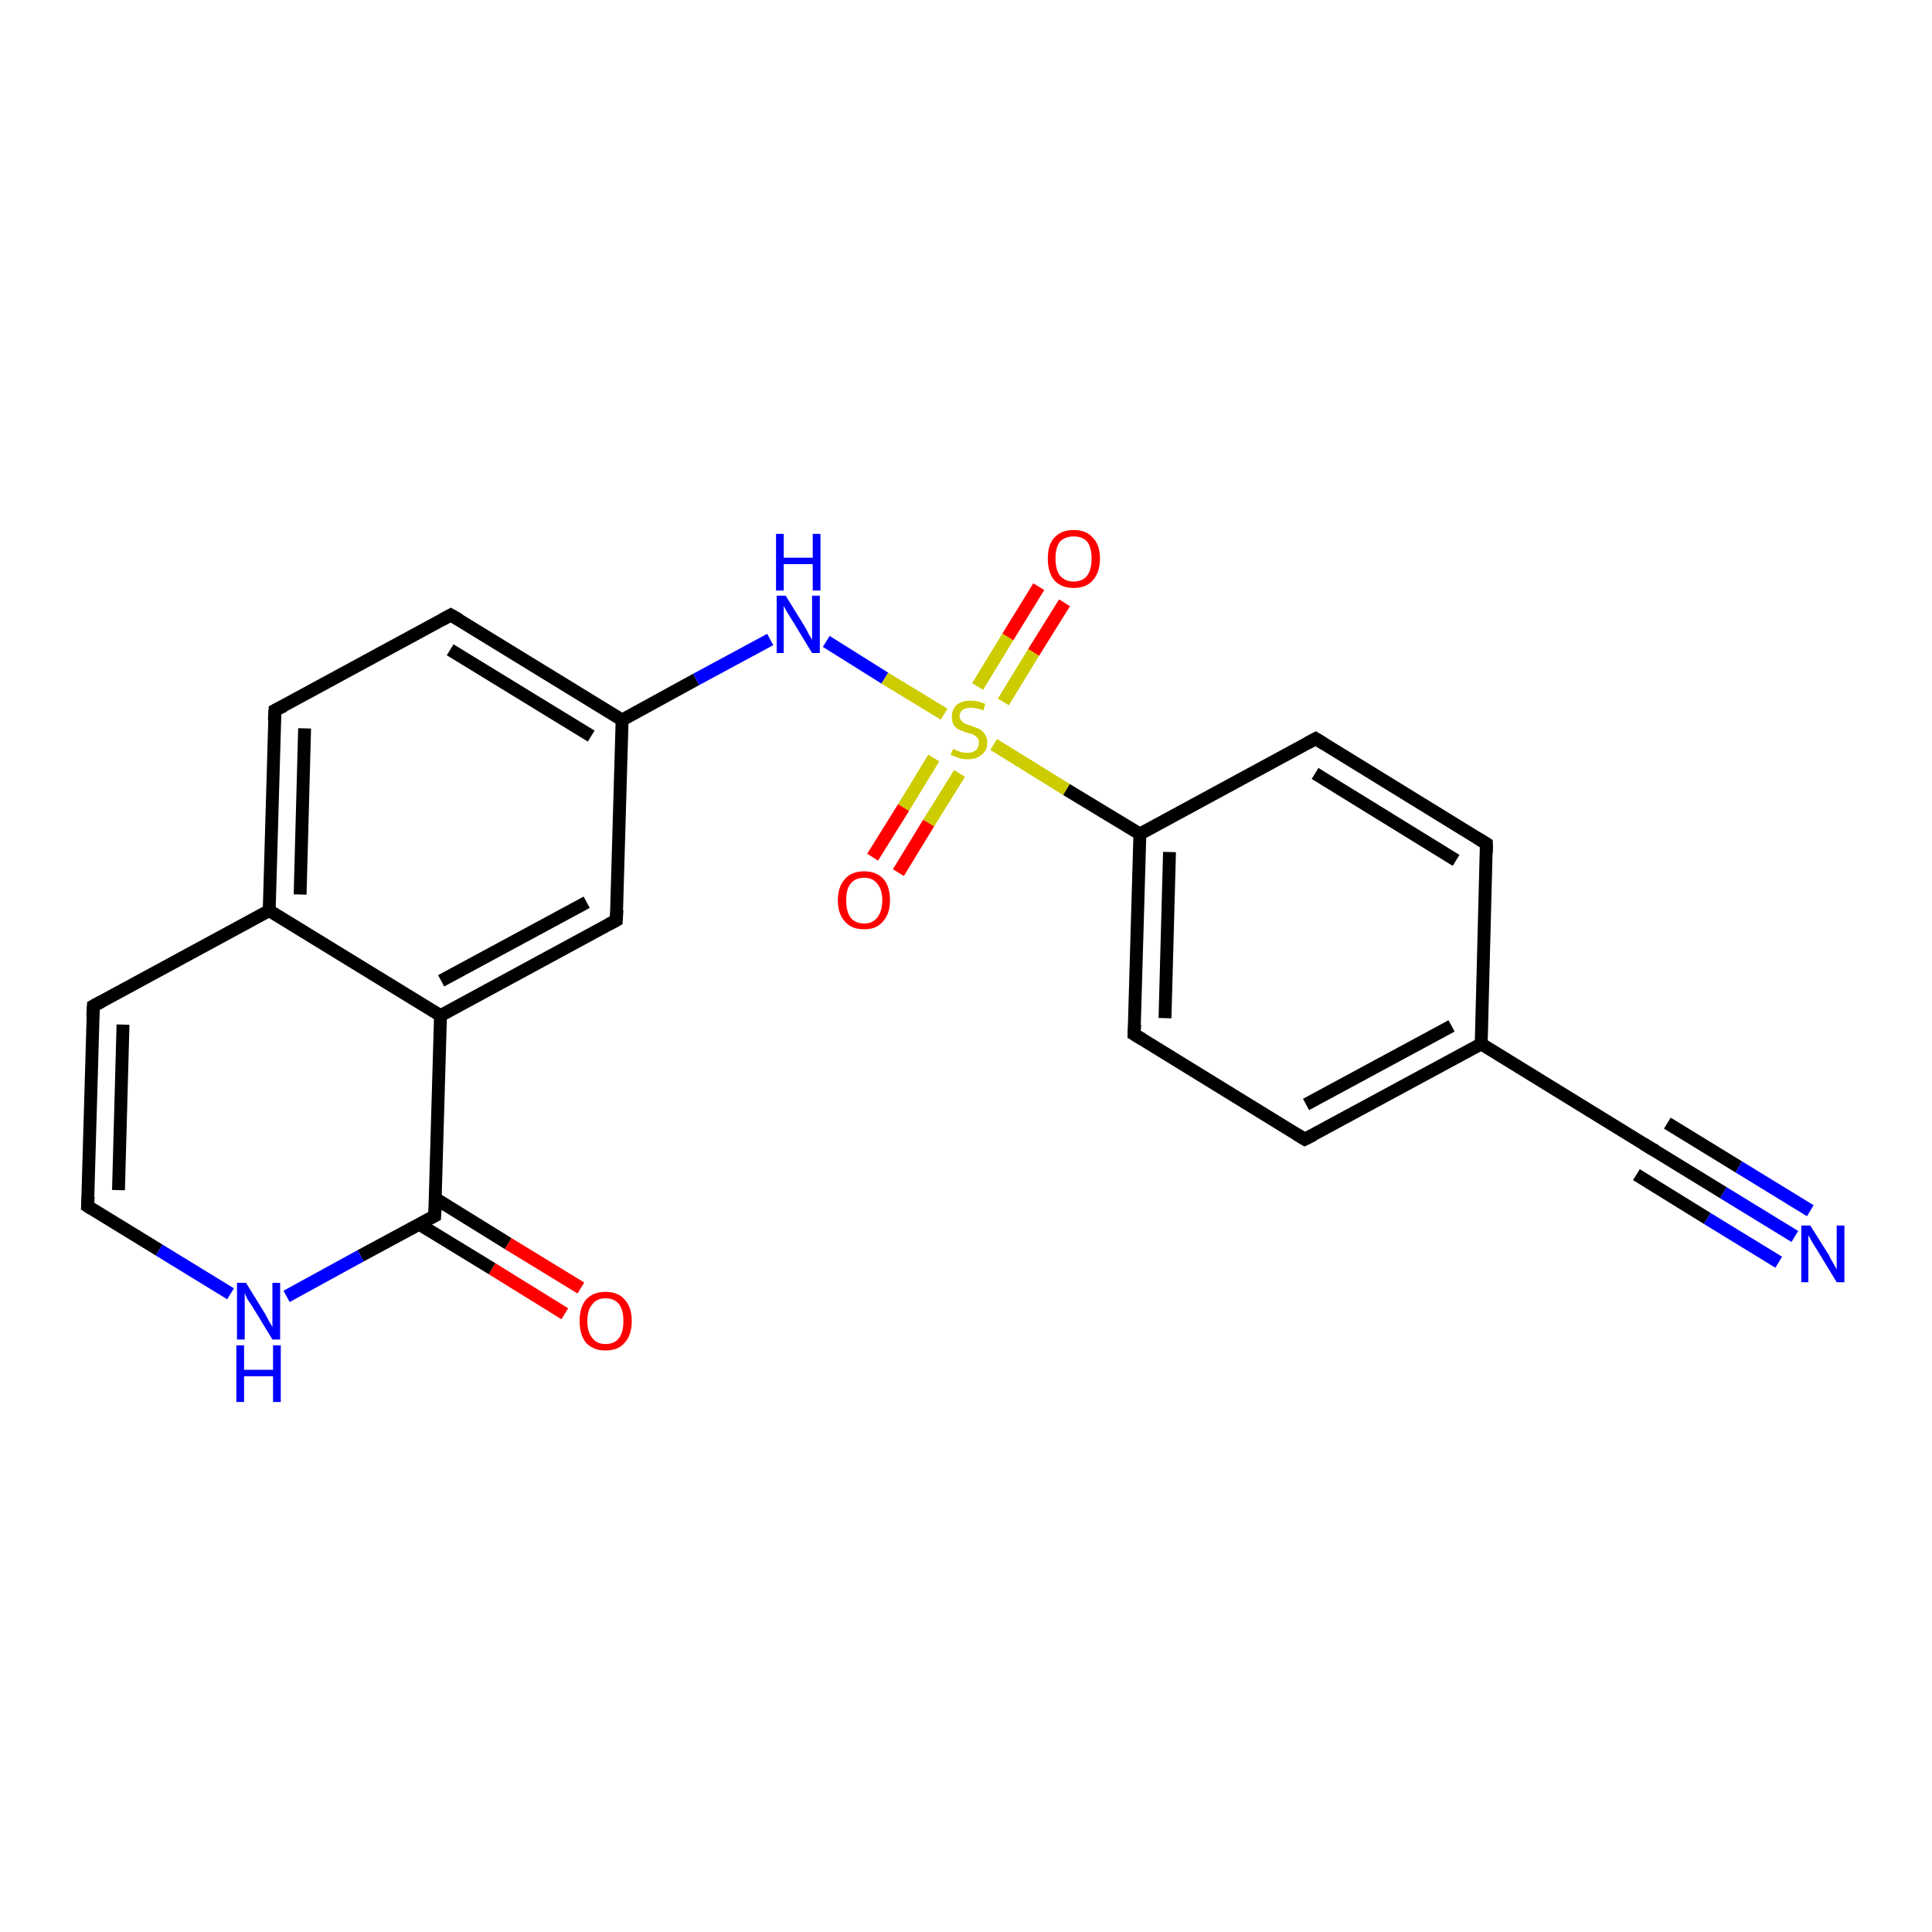 <?xml version='1.0' encoding='iso-8859-1'?>
<svg version='1.1' baseProfile='full'
              xmlns='http://www.w3.org/2000/svg'
                      xmlns:rdkit='http://www.rdkit.org/xml'
                      xmlns:xlink='http://www.w3.org/1999/xlink'
                  xml:space='preserve'
width='300px' height='300px' viewBox='0 0 300 300'>
<!-- END OF HEADER -->
<rect style='opacity:1.0;fill:#FFFFFF;stroke:none' width='300.0' height='300.0' x='0.0' y='0.0'> </rect>
<path class='bond-0 atom-0 atom-1' d='M 87.7,204.0 L 76.4,197.0' style='fill:none;fill-rule:evenodd;stroke:#FF0000;stroke-width:2.0px;stroke-linecap:butt;stroke-linejoin:miter;stroke-opacity:1' />
<path class='bond-0 atom-0 atom-1' d='M 76.4,197.0 L 65.1,190.1' style='fill:none;fill-rule:evenodd;stroke:#000000;stroke-width:2.0px;stroke-linecap:butt;stroke-linejoin:miter;stroke-opacity:1' />
<path class='bond-0 atom-0 atom-1' d='M 90.2,200.0 L 78.9,193.1' style='fill:none;fill-rule:evenodd;stroke:#FF0000;stroke-width:2.0px;stroke-linecap:butt;stroke-linejoin:miter;stroke-opacity:1' />
<path class='bond-0 atom-0 atom-1' d='M 78.9,193.1 L 67.6,186.1' style='fill:none;fill-rule:evenodd;stroke:#000000;stroke-width:2.0px;stroke-linecap:butt;stroke-linejoin:miter;stroke-opacity:1' />
<path class='bond-1 atom-1 atom-2' d='M 67.5,188.8 L 56.0,195.0' style='fill:none;fill-rule:evenodd;stroke:#000000;stroke-width:2.0px;stroke-linecap:butt;stroke-linejoin:miter;stroke-opacity:1' />
<path class='bond-1 atom-1 atom-2' d='M 56.0,195.0 L 44.5,201.3' style='fill:none;fill-rule:evenodd;stroke:#0000FF;stroke-width:2.0px;stroke-linecap:butt;stroke-linejoin:miter;stroke-opacity:1' />
<path class='bond-2 atom-2 atom-3' d='M 35.8,200.9 L 24.7,194.1' style='fill:none;fill-rule:evenodd;stroke:#0000FF;stroke-width:2.0px;stroke-linecap:butt;stroke-linejoin:miter;stroke-opacity:1' />
<path class='bond-2 atom-2 atom-3' d='M 24.7,194.1 L 13.6,187.3' style='fill:none;fill-rule:evenodd;stroke:#000000;stroke-width:2.0px;stroke-linecap:butt;stroke-linejoin:miter;stroke-opacity:1' />
<path class='bond-3 atom-3 atom-4' d='M 13.6,187.3 L 14.5,156.2' style='fill:none;fill-rule:evenodd;stroke:#000000;stroke-width:2.0px;stroke-linecap:butt;stroke-linejoin:miter;stroke-opacity:1' />
<path class='bond-3 atom-3 atom-4' d='M 18.4,184.8 L 19.1,159.1' style='fill:none;fill-rule:evenodd;stroke:#000000;stroke-width:2.0px;stroke-linecap:butt;stroke-linejoin:miter;stroke-opacity:1' />
<path class='bond-4 atom-4 atom-5' d='M 14.5,156.2 L 41.8,141.4' style='fill:none;fill-rule:evenodd;stroke:#000000;stroke-width:2.0px;stroke-linecap:butt;stroke-linejoin:miter;stroke-opacity:1' />
<path class='bond-5 atom-5 atom-6' d='M 41.8,141.4 L 42.7,110.3' style='fill:none;fill-rule:evenodd;stroke:#000000;stroke-width:2.0px;stroke-linecap:butt;stroke-linejoin:miter;stroke-opacity:1' />
<path class='bond-5 atom-5 atom-6' d='M 46.6,138.9 L 47.3,113.1' style='fill:none;fill-rule:evenodd;stroke:#000000;stroke-width:2.0px;stroke-linecap:butt;stroke-linejoin:miter;stroke-opacity:1' />
<path class='bond-6 atom-6 atom-7' d='M 42.7,110.3 L 70.0,95.5' style='fill:none;fill-rule:evenodd;stroke:#000000;stroke-width:2.0px;stroke-linecap:butt;stroke-linejoin:miter;stroke-opacity:1' />
<path class='bond-7 atom-7 atom-8' d='M 70.0,95.5 L 96.6,111.8' style='fill:none;fill-rule:evenodd;stroke:#000000;stroke-width:2.0px;stroke-linecap:butt;stroke-linejoin:miter;stroke-opacity:1' />
<path class='bond-7 atom-7 atom-8' d='M 69.9,100.9 L 91.8,114.3' style='fill:none;fill-rule:evenodd;stroke:#000000;stroke-width:2.0px;stroke-linecap:butt;stroke-linejoin:miter;stroke-opacity:1' />
<path class='bond-8 atom-8 atom-9' d='M 96.6,111.8 L 108.1,105.5' style='fill:none;fill-rule:evenodd;stroke:#000000;stroke-width:2.0px;stroke-linecap:butt;stroke-linejoin:miter;stroke-opacity:1' />
<path class='bond-8 atom-8 atom-9' d='M 108.1,105.5 L 119.6,99.3' style='fill:none;fill-rule:evenodd;stroke:#0000FF;stroke-width:2.0px;stroke-linecap:butt;stroke-linejoin:miter;stroke-opacity:1' />
<path class='bond-9 atom-9 atom-10' d='M 128.3,99.6 L 137.4,105.3' style='fill:none;fill-rule:evenodd;stroke:#0000FF;stroke-width:2.0px;stroke-linecap:butt;stroke-linejoin:miter;stroke-opacity:1' />
<path class='bond-9 atom-9 atom-10' d='M 137.4,105.3 L 146.6,110.9' style='fill:none;fill-rule:evenodd;stroke:#CCCC00;stroke-width:2.0px;stroke-linecap:butt;stroke-linejoin:miter;stroke-opacity:1' />
<path class='bond-10 atom-10 atom-11' d='M 145.0,117.7 L 140.3,125.4' style='fill:none;fill-rule:evenodd;stroke:#CCCC00;stroke-width:2.0px;stroke-linecap:butt;stroke-linejoin:miter;stroke-opacity:1' />
<path class='bond-10 atom-10 atom-11' d='M 140.3,125.4 L 135.5,133.1' style='fill:none;fill-rule:evenodd;stroke:#FF0000;stroke-width:2.0px;stroke-linecap:butt;stroke-linejoin:miter;stroke-opacity:1' />
<path class='bond-10 atom-10 atom-11' d='M 149.0,120.1 L 144.2,127.8' style='fill:none;fill-rule:evenodd;stroke:#CCCC00;stroke-width:2.0px;stroke-linecap:butt;stroke-linejoin:miter;stroke-opacity:1' />
<path class='bond-10 atom-10 atom-11' d='M 144.2,127.8 L 139.5,135.5' style='fill:none;fill-rule:evenodd;stroke:#FF0000;stroke-width:2.0px;stroke-linecap:butt;stroke-linejoin:miter;stroke-opacity:1' />
<path class='bond-11 atom-10 atom-12' d='M 155.8,109.0 L 160.5,101.3' style='fill:none;fill-rule:evenodd;stroke:#CCCC00;stroke-width:2.0px;stroke-linecap:butt;stroke-linejoin:miter;stroke-opacity:1' />
<path class='bond-11 atom-10 atom-12' d='M 160.5,101.3 L 165.3,93.6' style='fill:none;fill-rule:evenodd;stroke:#FF0000;stroke-width:2.0px;stroke-linecap:butt;stroke-linejoin:miter;stroke-opacity:1' />
<path class='bond-11 atom-10 atom-12' d='M 151.8,106.6 L 156.5,98.9' style='fill:none;fill-rule:evenodd;stroke:#CCCC00;stroke-width:2.0px;stroke-linecap:butt;stroke-linejoin:miter;stroke-opacity:1' />
<path class='bond-11 atom-10 atom-12' d='M 156.5,98.9 L 161.3,91.1' style='fill:none;fill-rule:evenodd;stroke:#FF0000;stroke-width:2.0px;stroke-linecap:butt;stroke-linejoin:miter;stroke-opacity:1' />
<path class='bond-12 atom-10 atom-13' d='M 154.3,115.6 L 165.6,122.6' style='fill:none;fill-rule:evenodd;stroke:#CCCC00;stroke-width:2.0px;stroke-linecap:butt;stroke-linejoin:miter;stroke-opacity:1' />
<path class='bond-12 atom-10 atom-13' d='M 165.6,122.6 L 177.0,129.5' style='fill:none;fill-rule:evenodd;stroke:#000000;stroke-width:2.0px;stroke-linecap:butt;stroke-linejoin:miter;stroke-opacity:1' />
<path class='bond-13 atom-13 atom-14' d='M 177.0,129.5 L 176.1,160.6' style='fill:none;fill-rule:evenodd;stroke:#000000;stroke-width:2.0px;stroke-linecap:butt;stroke-linejoin:miter;stroke-opacity:1' />
<path class='bond-13 atom-13 atom-14' d='M 181.6,132.3 L 180.9,158.1' style='fill:none;fill-rule:evenodd;stroke:#000000;stroke-width:2.0px;stroke-linecap:butt;stroke-linejoin:miter;stroke-opacity:1' />
<path class='bond-14 atom-14 atom-15' d='M 176.1,160.6 L 202.6,176.9' style='fill:none;fill-rule:evenodd;stroke:#000000;stroke-width:2.0px;stroke-linecap:butt;stroke-linejoin:miter;stroke-opacity:1' />
<path class='bond-15 atom-15 atom-16' d='M 202.6,176.9 L 230.0,162.1' style='fill:none;fill-rule:evenodd;stroke:#000000;stroke-width:2.0px;stroke-linecap:butt;stroke-linejoin:miter;stroke-opacity:1' />
<path class='bond-15 atom-15 atom-16' d='M 202.8,171.5 L 225.4,159.3' style='fill:none;fill-rule:evenodd;stroke:#000000;stroke-width:2.0px;stroke-linecap:butt;stroke-linejoin:miter;stroke-opacity:1' />
<path class='bond-16 atom-16 atom-17' d='M 230.0,162.1 L 230.8,131.0' style='fill:none;fill-rule:evenodd;stroke:#000000;stroke-width:2.0px;stroke-linecap:butt;stroke-linejoin:miter;stroke-opacity:1' />
<path class='bond-17 atom-17 atom-18' d='M 230.8,131.0 L 204.3,114.7' style='fill:none;fill-rule:evenodd;stroke:#000000;stroke-width:2.0px;stroke-linecap:butt;stroke-linejoin:miter;stroke-opacity:1' />
<path class='bond-17 atom-17 atom-18' d='M 226.1,133.6 L 204.2,120.1' style='fill:none;fill-rule:evenodd;stroke:#000000;stroke-width:2.0px;stroke-linecap:butt;stroke-linejoin:miter;stroke-opacity:1' />
<path class='bond-18 atom-16 atom-19' d='M 230.0,162.1 L 256.5,178.4' style='fill:none;fill-rule:evenodd;stroke:#000000;stroke-width:2.0px;stroke-linecap:butt;stroke-linejoin:miter;stroke-opacity:1' />
<path class='bond-19 atom-19 atom-20' d='M 256.5,178.4 L 267.6,185.2' style='fill:none;fill-rule:evenodd;stroke:#000000;stroke-width:2.0px;stroke-linecap:butt;stroke-linejoin:miter;stroke-opacity:1' />
<path class='bond-19 atom-19 atom-20' d='M 267.6,185.2 L 278.7,192.0' style='fill:none;fill-rule:evenodd;stroke:#0000FF;stroke-width:2.0px;stroke-linecap:butt;stroke-linejoin:miter;stroke-opacity:1' />
<path class='bond-19 atom-19 atom-20' d='M 258.9,174.4 L 270.0,181.2' style='fill:none;fill-rule:evenodd;stroke:#000000;stroke-width:2.0px;stroke-linecap:butt;stroke-linejoin:miter;stroke-opacity:1' />
<path class='bond-19 atom-19 atom-20' d='M 270.0,181.2 L 281.1,188.0' style='fill:none;fill-rule:evenodd;stroke:#0000FF;stroke-width:2.0px;stroke-linecap:butt;stroke-linejoin:miter;stroke-opacity:1' />
<path class='bond-19 atom-19 atom-20' d='M 254.1,182.4 L 265.1,189.2' style='fill:none;fill-rule:evenodd;stroke:#000000;stroke-width:2.0px;stroke-linecap:butt;stroke-linejoin:miter;stroke-opacity:1' />
<path class='bond-19 atom-19 atom-20' d='M 265.1,189.2 L 276.2,196.0' style='fill:none;fill-rule:evenodd;stroke:#0000FF;stroke-width:2.0px;stroke-linecap:butt;stroke-linejoin:miter;stroke-opacity:1' />
<path class='bond-20 atom-8 atom-21' d='M 96.6,111.8 L 95.7,142.9' style='fill:none;fill-rule:evenodd;stroke:#000000;stroke-width:2.0px;stroke-linecap:butt;stroke-linejoin:miter;stroke-opacity:1' />
<path class='bond-21 atom-21 atom-22' d='M 95.7,142.9 L 68.4,157.7' style='fill:none;fill-rule:evenodd;stroke:#000000;stroke-width:2.0px;stroke-linecap:butt;stroke-linejoin:miter;stroke-opacity:1' />
<path class='bond-21 atom-21 atom-22' d='M 91.1,140.1 L 68.5,152.3' style='fill:none;fill-rule:evenodd;stroke:#000000;stroke-width:2.0px;stroke-linecap:butt;stroke-linejoin:miter;stroke-opacity:1' />
<path class='bond-22 atom-22 atom-1' d='M 68.4,157.7 L 67.5,188.8' style='fill:none;fill-rule:evenodd;stroke:#000000;stroke-width:2.0px;stroke-linecap:butt;stroke-linejoin:miter;stroke-opacity:1' />
<path class='bond-23 atom-22 atom-5' d='M 68.4,157.7 L 41.8,141.4' style='fill:none;fill-rule:evenodd;stroke:#000000;stroke-width:2.0px;stroke-linecap:butt;stroke-linejoin:miter;stroke-opacity:1' />
<path class='bond-24 atom-18 atom-13' d='M 204.3,114.7 L 177.0,129.5' style='fill:none;fill-rule:evenodd;stroke:#000000;stroke-width:2.0px;stroke-linecap:butt;stroke-linejoin:miter;stroke-opacity:1' />
<path d='M 66.9,189.1 L 67.5,188.8 L 67.6,187.3' style='fill:none;stroke:#000000;stroke-width:2.0px;stroke-linecap:butt;stroke-linejoin:miter;stroke-opacity:1;' />
<path d='M 14.2,187.7 L 13.6,187.3 L 13.7,185.8' style='fill:none;stroke:#000000;stroke-width:2.0px;stroke-linecap:butt;stroke-linejoin:miter;stroke-opacity:1;' />
<path d='M 14.4,157.8 L 14.5,156.2 L 15.8,155.5' style='fill:none;stroke:#000000;stroke-width:2.0px;stroke-linecap:butt;stroke-linejoin:miter;stroke-opacity:1;' />
<path d='M 42.6,111.9 L 42.7,110.3 L 44.1,109.6' style='fill:none;stroke:#000000;stroke-width:2.0px;stroke-linecap:butt;stroke-linejoin:miter;stroke-opacity:1;' />
<path d='M 68.7,96.2 L 70.0,95.5 L 71.4,96.3' style='fill:none;stroke:#000000;stroke-width:2.0px;stroke-linecap:butt;stroke-linejoin:miter;stroke-opacity:1;' />
<path d='M 176.2,159.1 L 176.1,160.6 L 177.4,161.4' style='fill:none;stroke:#000000;stroke-width:2.0px;stroke-linecap:butt;stroke-linejoin:miter;stroke-opacity:1;' />
<path d='M 201.3,176.1 L 202.6,176.9 L 204.0,176.2' style='fill:none;stroke:#000000;stroke-width:2.0px;stroke-linecap:butt;stroke-linejoin:miter;stroke-opacity:1;' />
<path d='M 230.8,132.5 L 230.8,131.0 L 229.5,130.2' style='fill:none;stroke:#000000;stroke-width:2.0px;stroke-linecap:butt;stroke-linejoin:miter;stroke-opacity:1;' />
<path d='M 205.6,115.5 L 204.3,114.7 L 203.0,115.4' style='fill:none;stroke:#000000;stroke-width:2.0px;stroke-linecap:butt;stroke-linejoin:miter;stroke-opacity:1;' />
<path d='M 255.2,177.6 L 256.5,178.4 L 257.1,178.7' style='fill:none;stroke:#000000;stroke-width:2.0px;stroke-linecap:butt;stroke-linejoin:miter;stroke-opacity:1;' />
<path d='M 95.8,141.3 L 95.7,142.9 L 94.4,143.6' style='fill:none;stroke:#000000;stroke-width:2.0px;stroke-linecap:butt;stroke-linejoin:miter;stroke-opacity:1;' />
<path class='atom-0' d='M 90.0 205.1
Q 90.0 203.0, 91.0 201.8
Q 92.1 200.6, 94.0 200.6
Q 96.0 200.6, 97.0 201.8
Q 98.1 203.0, 98.1 205.1
Q 98.1 207.3, 97.0 208.5
Q 96.0 209.7, 94.0 209.7
Q 92.1 209.7, 91.0 208.5
Q 90.0 207.3, 90.0 205.1
M 94.0 208.7
Q 95.4 208.7, 96.1 207.8
Q 96.8 206.9, 96.8 205.1
Q 96.8 203.4, 96.1 202.5
Q 95.4 201.6, 94.0 201.6
Q 92.7 201.6, 92.0 202.5
Q 91.2 203.4, 91.2 205.1
Q 91.2 206.9, 92.0 207.8
Q 92.7 208.7, 94.0 208.7
' fill='#FF0000'/>
<path class='atom-2' d='M 38.2 199.2
L 41.1 203.9
Q 41.4 204.4, 41.8 205.2
Q 42.3 206.0, 42.3 206.1
L 42.3 199.2
L 43.5 199.2
L 43.5 208.0
L 42.3 208.0
L 39.2 202.9
Q 38.8 202.3, 38.4 201.7
Q 38.1 201.0, 38.0 200.8
L 38.0 208.0
L 36.8 208.0
L 36.8 199.2
L 38.2 199.2
' fill='#0000FF'/>
<path class='atom-2' d='M 36.7 208.9
L 37.9 208.9
L 37.9 212.7
L 42.4 212.7
L 42.4 208.9
L 43.6 208.9
L 43.6 217.7
L 42.4 217.7
L 42.4 213.7
L 37.9 213.7
L 37.9 217.7
L 36.7 217.7
L 36.7 208.9
' fill='#0000FF'/>
<path class='atom-9' d='M 122.0 92.5
L 124.9 97.2
Q 125.2 97.7, 125.6 98.5
Q 126.1 99.3, 126.1 99.4
L 126.1 92.5
L 127.3 92.5
L 127.3 101.4
L 126.1 101.4
L 123.0 96.3
Q 122.6 95.7, 122.2 95.0
Q 121.8 94.3, 121.7 94.1
L 121.7 101.4
L 120.6 101.4
L 120.6 92.5
L 122.0 92.5
' fill='#0000FF'/>
<path class='atom-9' d='M 120.5 82.9
L 121.7 82.9
L 121.7 86.6
L 126.2 86.6
L 126.2 82.9
L 127.4 82.9
L 127.4 91.7
L 126.2 91.7
L 126.2 87.6
L 121.7 87.6
L 121.7 91.7
L 120.5 91.7
L 120.5 82.9
' fill='#0000FF'/>
<path class='atom-10' d='M 148.0 116.3
Q 148.1 116.3, 148.5 116.5
Q 148.9 116.7, 149.3 116.8
Q 149.8 116.9, 150.2 116.9
Q 151.1 116.9, 151.5 116.5
Q 152.0 116.1, 152.0 115.3
Q 152.0 114.9, 151.8 114.6
Q 151.5 114.3, 151.2 114.1
Q 150.8 113.9, 150.2 113.8
Q 149.4 113.5, 148.9 113.3
Q 148.5 113.1, 148.1 112.6
Q 147.8 112.1, 147.8 111.3
Q 147.8 110.2, 148.5 109.5
Q 149.3 108.8, 150.8 108.8
Q 151.8 108.8, 153.0 109.3
L 152.7 110.3
Q 151.6 109.9, 150.8 109.9
Q 150.0 109.9, 149.5 110.2
Q 149.0 110.6, 149.0 111.2
Q 149.0 111.6, 149.3 111.9
Q 149.5 112.2, 149.9 112.4
Q 150.2 112.5, 150.8 112.7
Q 151.6 113.0, 152.1 113.2
Q 152.6 113.5, 152.9 114.0
Q 153.3 114.5, 153.3 115.3
Q 153.3 116.6, 152.4 117.2
Q 151.6 117.9, 150.3 117.9
Q 149.5 117.9, 148.9 117.7
Q 148.3 117.5, 147.6 117.2
L 148.0 116.3
' fill='#CCCC00'/>
<path class='atom-11' d='M 130.1 139.8
Q 130.1 137.7, 131.2 136.5
Q 132.2 135.3, 134.2 135.3
Q 136.1 135.3, 137.2 136.5
Q 138.2 137.7, 138.2 139.8
Q 138.2 141.9, 137.1 143.1
Q 136.1 144.3, 134.2 144.3
Q 132.2 144.3, 131.2 143.1
Q 130.1 141.9, 130.1 139.8
M 134.2 143.4
Q 135.5 143.4, 136.2 142.5
Q 137.0 141.5, 137.0 139.8
Q 137.0 138.1, 136.2 137.2
Q 135.5 136.3, 134.2 136.3
Q 132.8 136.3, 132.1 137.2
Q 131.4 138.0, 131.4 139.8
Q 131.4 141.6, 132.1 142.5
Q 132.8 143.4, 134.2 143.4
' fill='#FF0000'/>
<path class='atom-12' d='M 162.7 86.7
Q 162.7 84.6, 163.7 83.5
Q 164.8 82.3, 166.7 82.3
Q 168.7 82.3, 169.7 83.5
Q 170.8 84.6, 170.8 86.7
Q 170.8 88.9, 169.7 90.1
Q 168.7 91.3, 166.7 91.3
Q 164.8 91.3, 163.7 90.1
Q 162.7 88.9, 162.7 86.7
M 166.7 90.3
Q 168.1 90.3, 168.8 89.4
Q 169.5 88.5, 169.5 86.7
Q 169.5 85.0, 168.8 84.1
Q 168.1 83.3, 166.7 83.3
Q 165.4 83.3, 164.6 84.1
Q 163.9 85.0, 163.9 86.7
Q 163.9 88.5, 164.6 89.4
Q 165.4 90.3, 166.7 90.3
' fill='#FF0000'/>
<path class='atom-20' d='M 281.1 190.3
L 284.0 194.9
Q 284.2 195.4, 284.7 196.2
Q 285.2 197.1, 285.2 197.1
L 285.2 190.3
L 286.4 190.3
L 286.4 199.1
L 285.2 199.1
L 282.1 194.0
Q 281.7 193.4, 281.3 192.7
Q 280.9 192.0, 280.8 191.8
L 280.8 199.1
L 279.7 199.1
L 279.7 190.3
L 281.1 190.3
' fill='#0000FF'/>
</svg>
